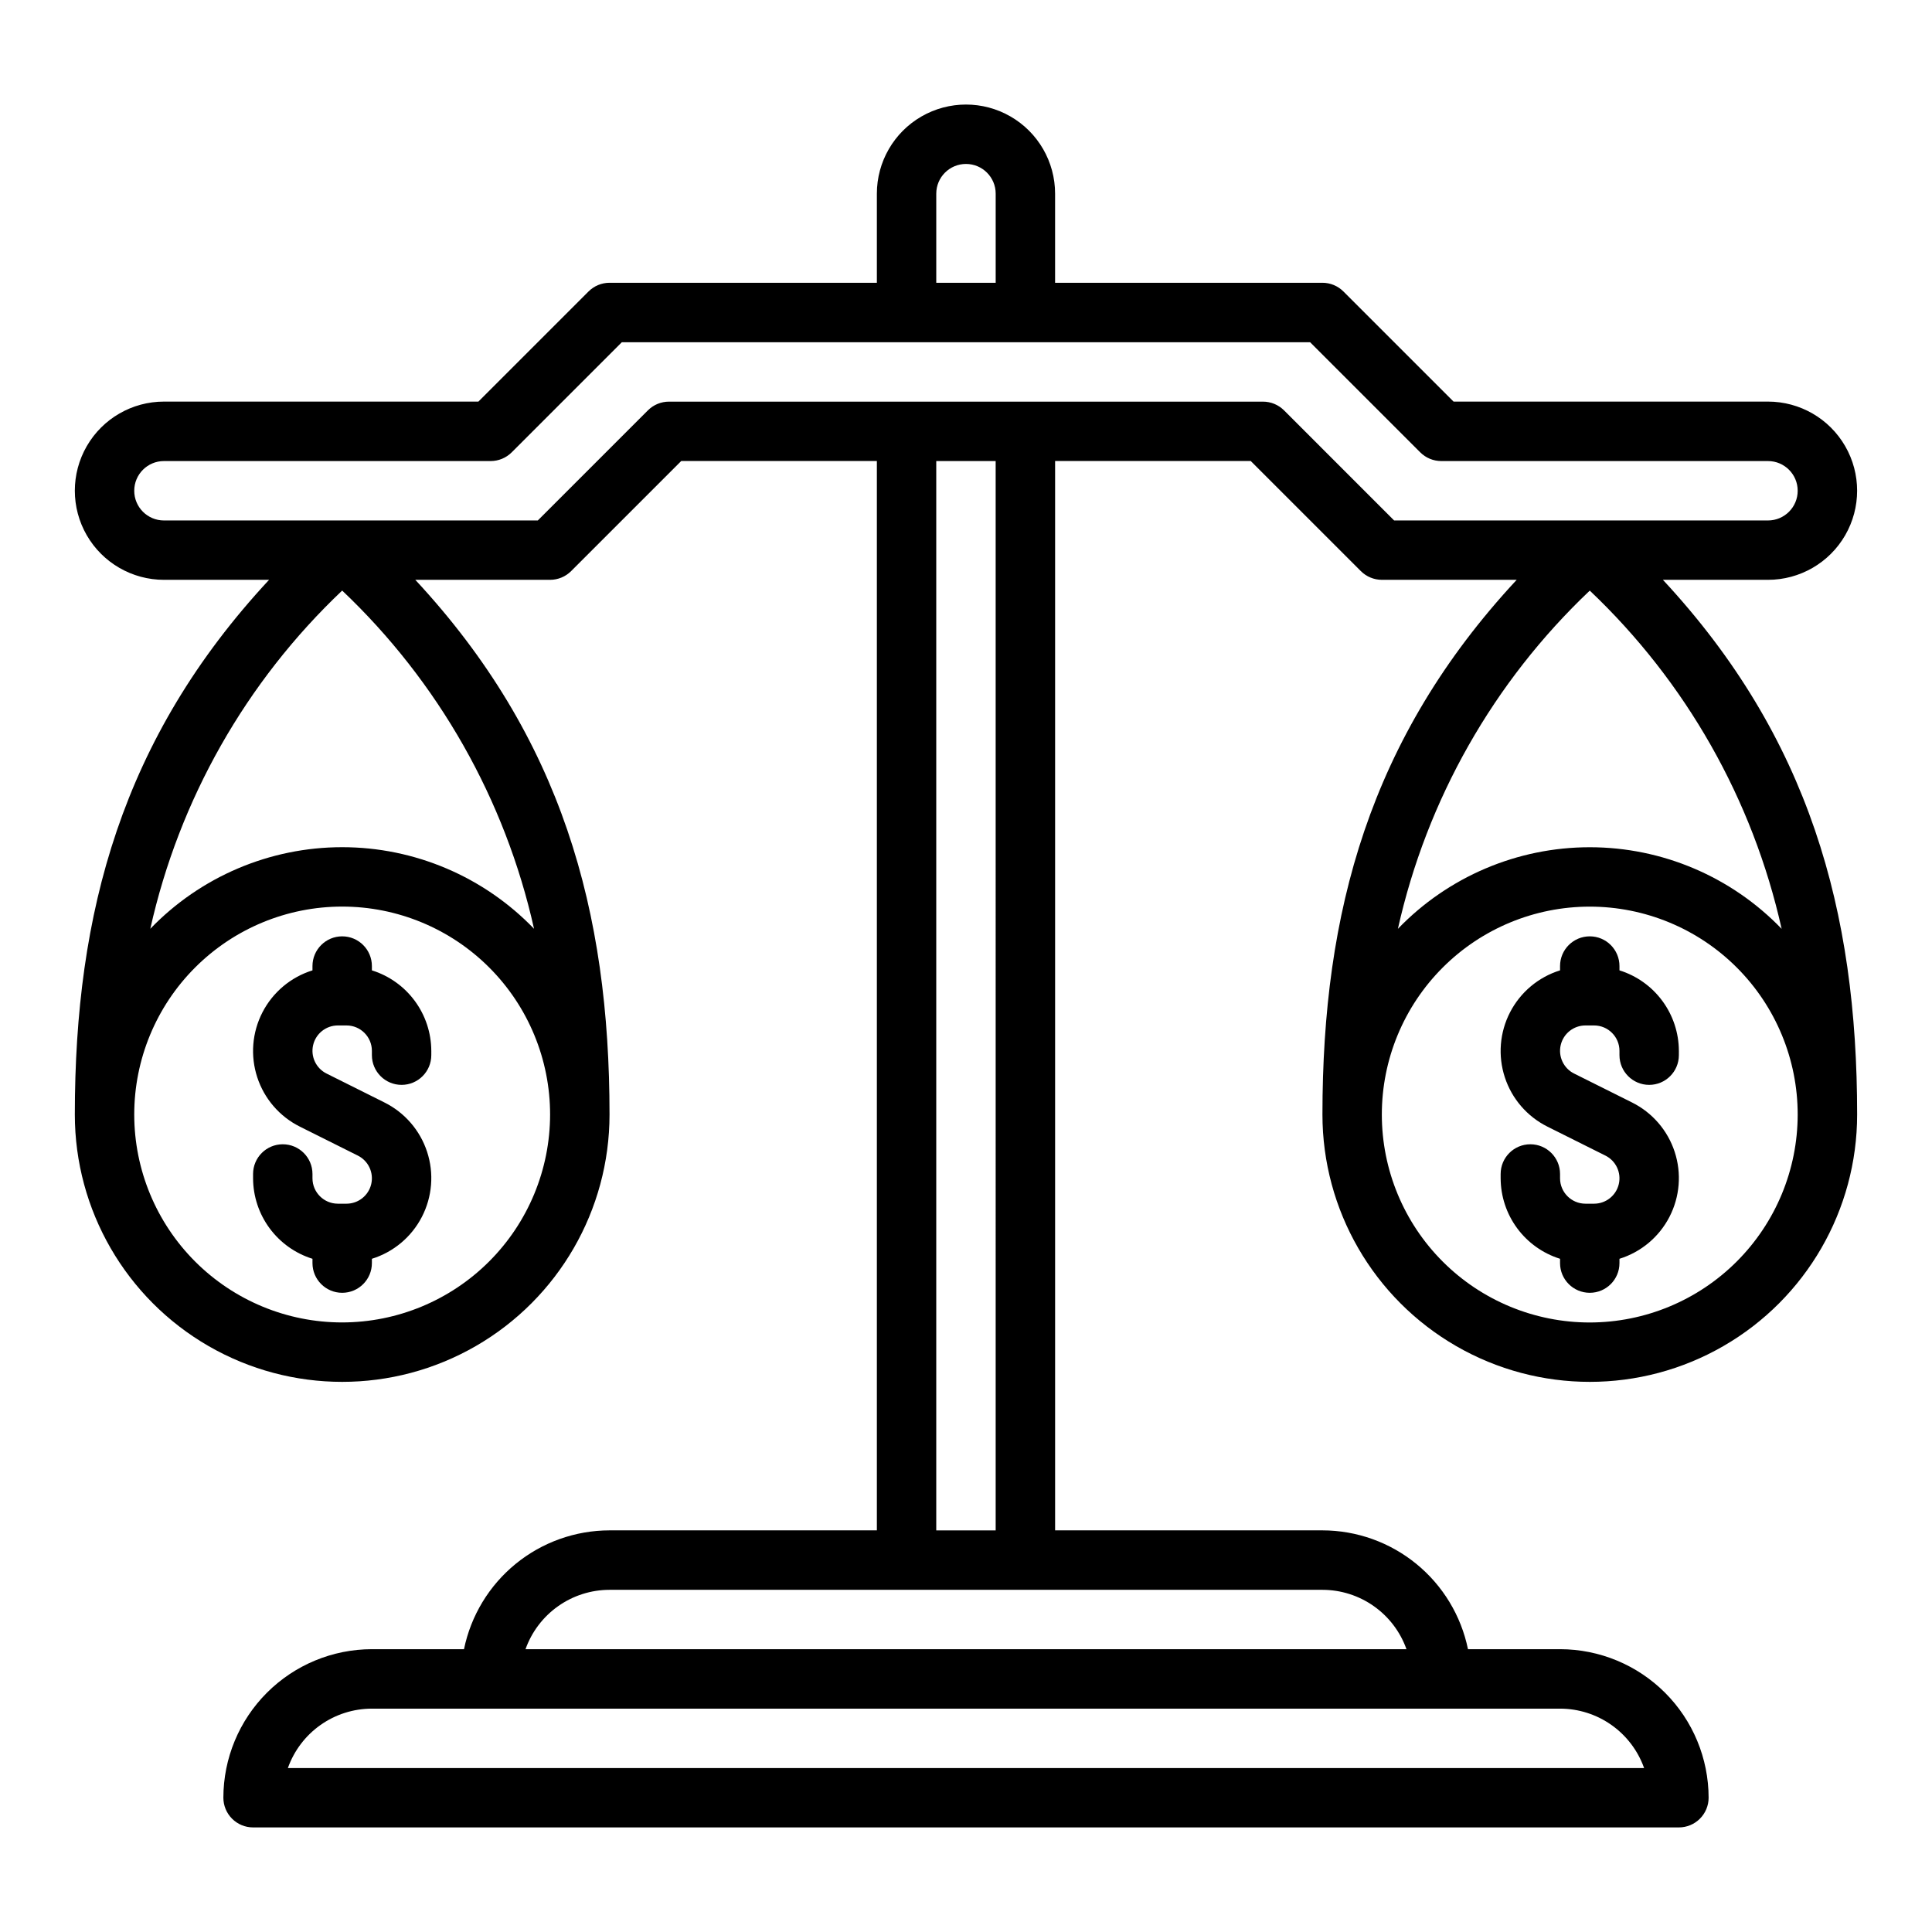<?xml version="1.0" encoding="UTF-8"?>
<!-- Uploaded to: SVG Repo, www.svgrepo.com, Generator: SVG Repo Mixer Tools -->
<svg fill="#000000" width="800px" height="800px" version="1.1" viewBox="144 144 512 512" xmlns="http://www.w3.org/2000/svg">
 <path d="m612.54 297.66c8.438 0 16.234-4.504 20.453-11.809 4.219-7.309 4.219-16.309 0-23.617-4.219-7.309-12.016-11.809-20.453-11.809h-83.332l-29.184-29.18c-1.477-1.477-3.477-2.309-5.566-2.309h-70.848v-23.617c0-8.434-4.5-16.23-11.809-20.449-7.305-4.219-16.309-4.219-23.613 0-7.309 4.219-11.809 12.016-11.809 20.449v23.617h-70.848c-2.09 0-4.09 0.832-5.566 2.309l-29.184 29.18h-83.332c-8.438 0-16.234 4.5-20.453 11.809-4.219 7.309-4.219 16.309 0 23.617 4.219 7.305 12.016 11.809 20.453 11.809h27.859c-39.004 41.949-51.477 88.207-51.477 141.7 0 25.312 13.504 48.699 35.426 61.355s48.93 12.656 70.848 0c21.922-12.656 35.426-36.043 35.426-61.355 0-53.844-12.676-99.969-51.473-141.7h35.727c2.09-0.004 4.09-0.832 5.566-2.309l29.184-29.18h51.844v283.39h-70.848c-9.07 0.012-17.855 3.152-24.883 8.887-7.023 5.738-11.855 13.719-13.684 22.602h-24.41c-10.438 0.012-20.441 4.164-27.82 11.543-7.379 7.379-11.527 17.383-11.539 27.816 0 2.09 0.828 4.09 2.305 5.566 1.477 1.477 3.477 2.309 5.566 2.309h377.86c2.09 0 4.09-0.832 5.566-2.309 1.477-1.477 2.309-3.477 2.309-5.566-0.016-10.434-4.164-20.438-11.543-27.816-7.379-7.379-17.383-11.531-27.82-11.543h-24.41c-1.824-8.883-6.66-16.863-13.684-22.602-7.023-5.734-15.812-8.875-24.883-8.887h-70.848v-283.39h51.844l29.184 29.18c1.477 1.477 3.481 2.305 5.566 2.309h35.73c-39.004 41.949-51.477 88.207-51.477 141.7 0 25.312 13.504 48.699 35.426 61.355s48.93 12.656 70.848 0c21.922-12.656 35.426-36.043 35.426-61.355 0-53.844-12.676-99.969-51.473-141.7zm-220.42-102.34c0-4.348 3.527-7.871 7.875-7.871s7.871 3.523 7.871 7.871v23.617h-15.746zm-157.44 299.14c-14.617 0-28.633-5.805-38.965-16.137-10.336-10.336-16.141-24.352-16.141-38.965 0-14.617 5.805-28.633 16.141-38.965 10.332-10.336 24.348-16.141 38.965-16.141 14.613 0 28.629 5.805 38.965 16.141 10.332 10.332 16.137 24.348 16.137 38.965-0.016 14.609-5.824 28.617-16.156 38.945-10.332 10.332-24.336 16.141-38.945 16.156zm0-125.95v0.004c-19.184 0-37.543 7.809-50.848 21.625 7.652-34.27 25.355-65.48 50.848-89.633 25.488 24.152 43.191 55.363 50.848 89.633-13.309-13.816-31.664-21.625-50.848-21.625zm345.02 244.04h-359.41c1.633-4.602 4.648-8.586 8.633-11.402 3.988-2.82 8.75-4.336 13.633-4.34h314.88c4.883 0.004 9.645 1.52 13.633 4.34 3.984 2.816 7.004 6.801 8.637 11.402zm-62.977-31.488h-233.46c1.633-4.602 4.652-8.586 8.637-11.402 3.988-2.82 8.75-4.336 13.633-4.34h188.93c4.883 0.004 9.645 1.52 13.633 4.34 3.984 2.816 7.004 6.801 8.637 11.402zm-108.86-31.488h-15.746v-283.39h15.742zm76.414-296.83v0.004c-1.477-1.477-3.481-2.309-5.566-2.309h-157.44c-2.086 0-4.09 0.832-5.566 2.309l-29.18 29.18h-99.078c-4.348 0-7.871-3.523-7.871-7.871s3.523-7.871 7.871-7.871h86.594c2.086-0.004 4.09-0.832 5.566-2.309l29.18-29.18h182.41l29.184 29.18c1.473 1.477 3.477 2.305 5.562 2.309h86.594c4.348 0 7.871 3.523 7.871 7.871s-3.523 7.871-7.871 7.871h-99.078zm81.027 241.73c-14.617 0-28.633-5.805-38.965-16.137-10.336-10.336-16.141-24.352-16.141-38.965 0-14.617 5.805-28.633 16.141-38.965 10.332-10.336 24.348-16.141 38.965-16.141 14.613 0 28.629 5.805 38.965 16.141 10.332 10.332 16.137 24.348 16.137 38.965-0.016 14.609-5.824 28.617-16.156 38.945-10.332 10.332-24.336 16.141-38.945 16.156zm0-125.95v0.004c-19.184 0-37.543 7.809-50.848 21.625 7.652-34.27 25.355-65.48 50.848-89.633 25.488 24.152 43.191 55.363 50.848 89.633-13.309-13.816-31.664-21.625-50.848-21.625zm23.617 53.953-0.004 1.152c0 4.348-3.523 7.875-7.871 7.875-4.348 0-7.871-3.527-7.871-7.875v-1.148c-0.004-3.711-3.012-6.719-6.723-6.723h-2.301c-3.117 0-5.828 2.148-6.543 5.184-0.715 3.035 0.75 6.168 3.543 7.559l15.352 7.668c5.367 2.672 9.441 7.383 11.305 13.082 1.867 5.699 1.367 11.906-1.383 17.234s-7.523 9.328-13.25 11.109v1.141c0 4.348-3.523 7.871-7.871 7.871s-7.875-3.523-7.875-7.871v-1.141c-4.547-1.422-8.527-4.254-11.359-8.086-2.832-3.836-4.367-8.473-4.383-13.238v-1.152c0-4.348 3.523-7.871 7.871-7.871s7.871 3.523 7.871 7.871v1.152c0.008 3.707 3.012 6.715 6.723 6.723h2.301c3.117-0.004 5.828-2.148 6.543-5.184 0.715-3.039-0.75-6.168-3.543-7.562l-15.352-7.668h0.004c-5.371-2.668-9.445-7.379-11.309-13.078-1.867-5.699-1.367-11.91 1.383-17.234 2.754-5.328 7.527-9.332 13.25-11.109v-1.141c0-4.348 3.527-7.875 7.875-7.875s7.871 3.527 7.871 7.875v1.141c4.551 1.418 8.527 4.25 11.359 8.086 2.832 3.836 4.367 8.473 4.383 13.238zm-330.62 0-0.004 1.152c0 4.348-3.523 7.875-7.871 7.875-4.348 0-7.871-3.527-7.871-7.875v-1.148c-0.004-3.711-3.012-6.719-6.723-6.723h-2.301c-3.117 0-5.828 2.148-6.543 5.184-0.715 3.035 0.75 6.168 3.543 7.559l15.352 7.668c5.367 2.672 9.441 7.383 11.305 13.082 1.867 5.699 1.367 11.906-1.383 17.234s-7.523 9.328-13.25 11.109v1.141c0 4.348-3.523 7.871-7.871 7.871s-7.875-3.523-7.875-7.871v-1.141c-4.547-1.422-8.527-4.254-11.359-8.086-2.832-3.836-4.367-8.473-4.383-13.238v-1.152c0-4.348 3.523-7.871 7.871-7.871s7.871 3.523 7.871 7.871v1.152c0.008 3.707 3.012 6.715 6.723 6.723h2.301c3.117-0.004 5.828-2.148 6.543-5.184 0.715-3.039-0.75-6.168-3.543-7.562l-15.352-7.668h0.004c-5.371-2.668-9.445-7.379-11.309-13.078-1.867-5.699-1.367-11.91 1.383-17.234 2.754-5.328 7.527-9.332 13.25-11.109v-1.141c0-4.348 3.527-7.875 7.875-7.875s7.871 3.527 7.871 7.875v1.141c4.551 1.418 8.527 4.25 11.359 8.086 2.832 3.836 4.367 8.473 4.383 13.238z"/>
</svg>